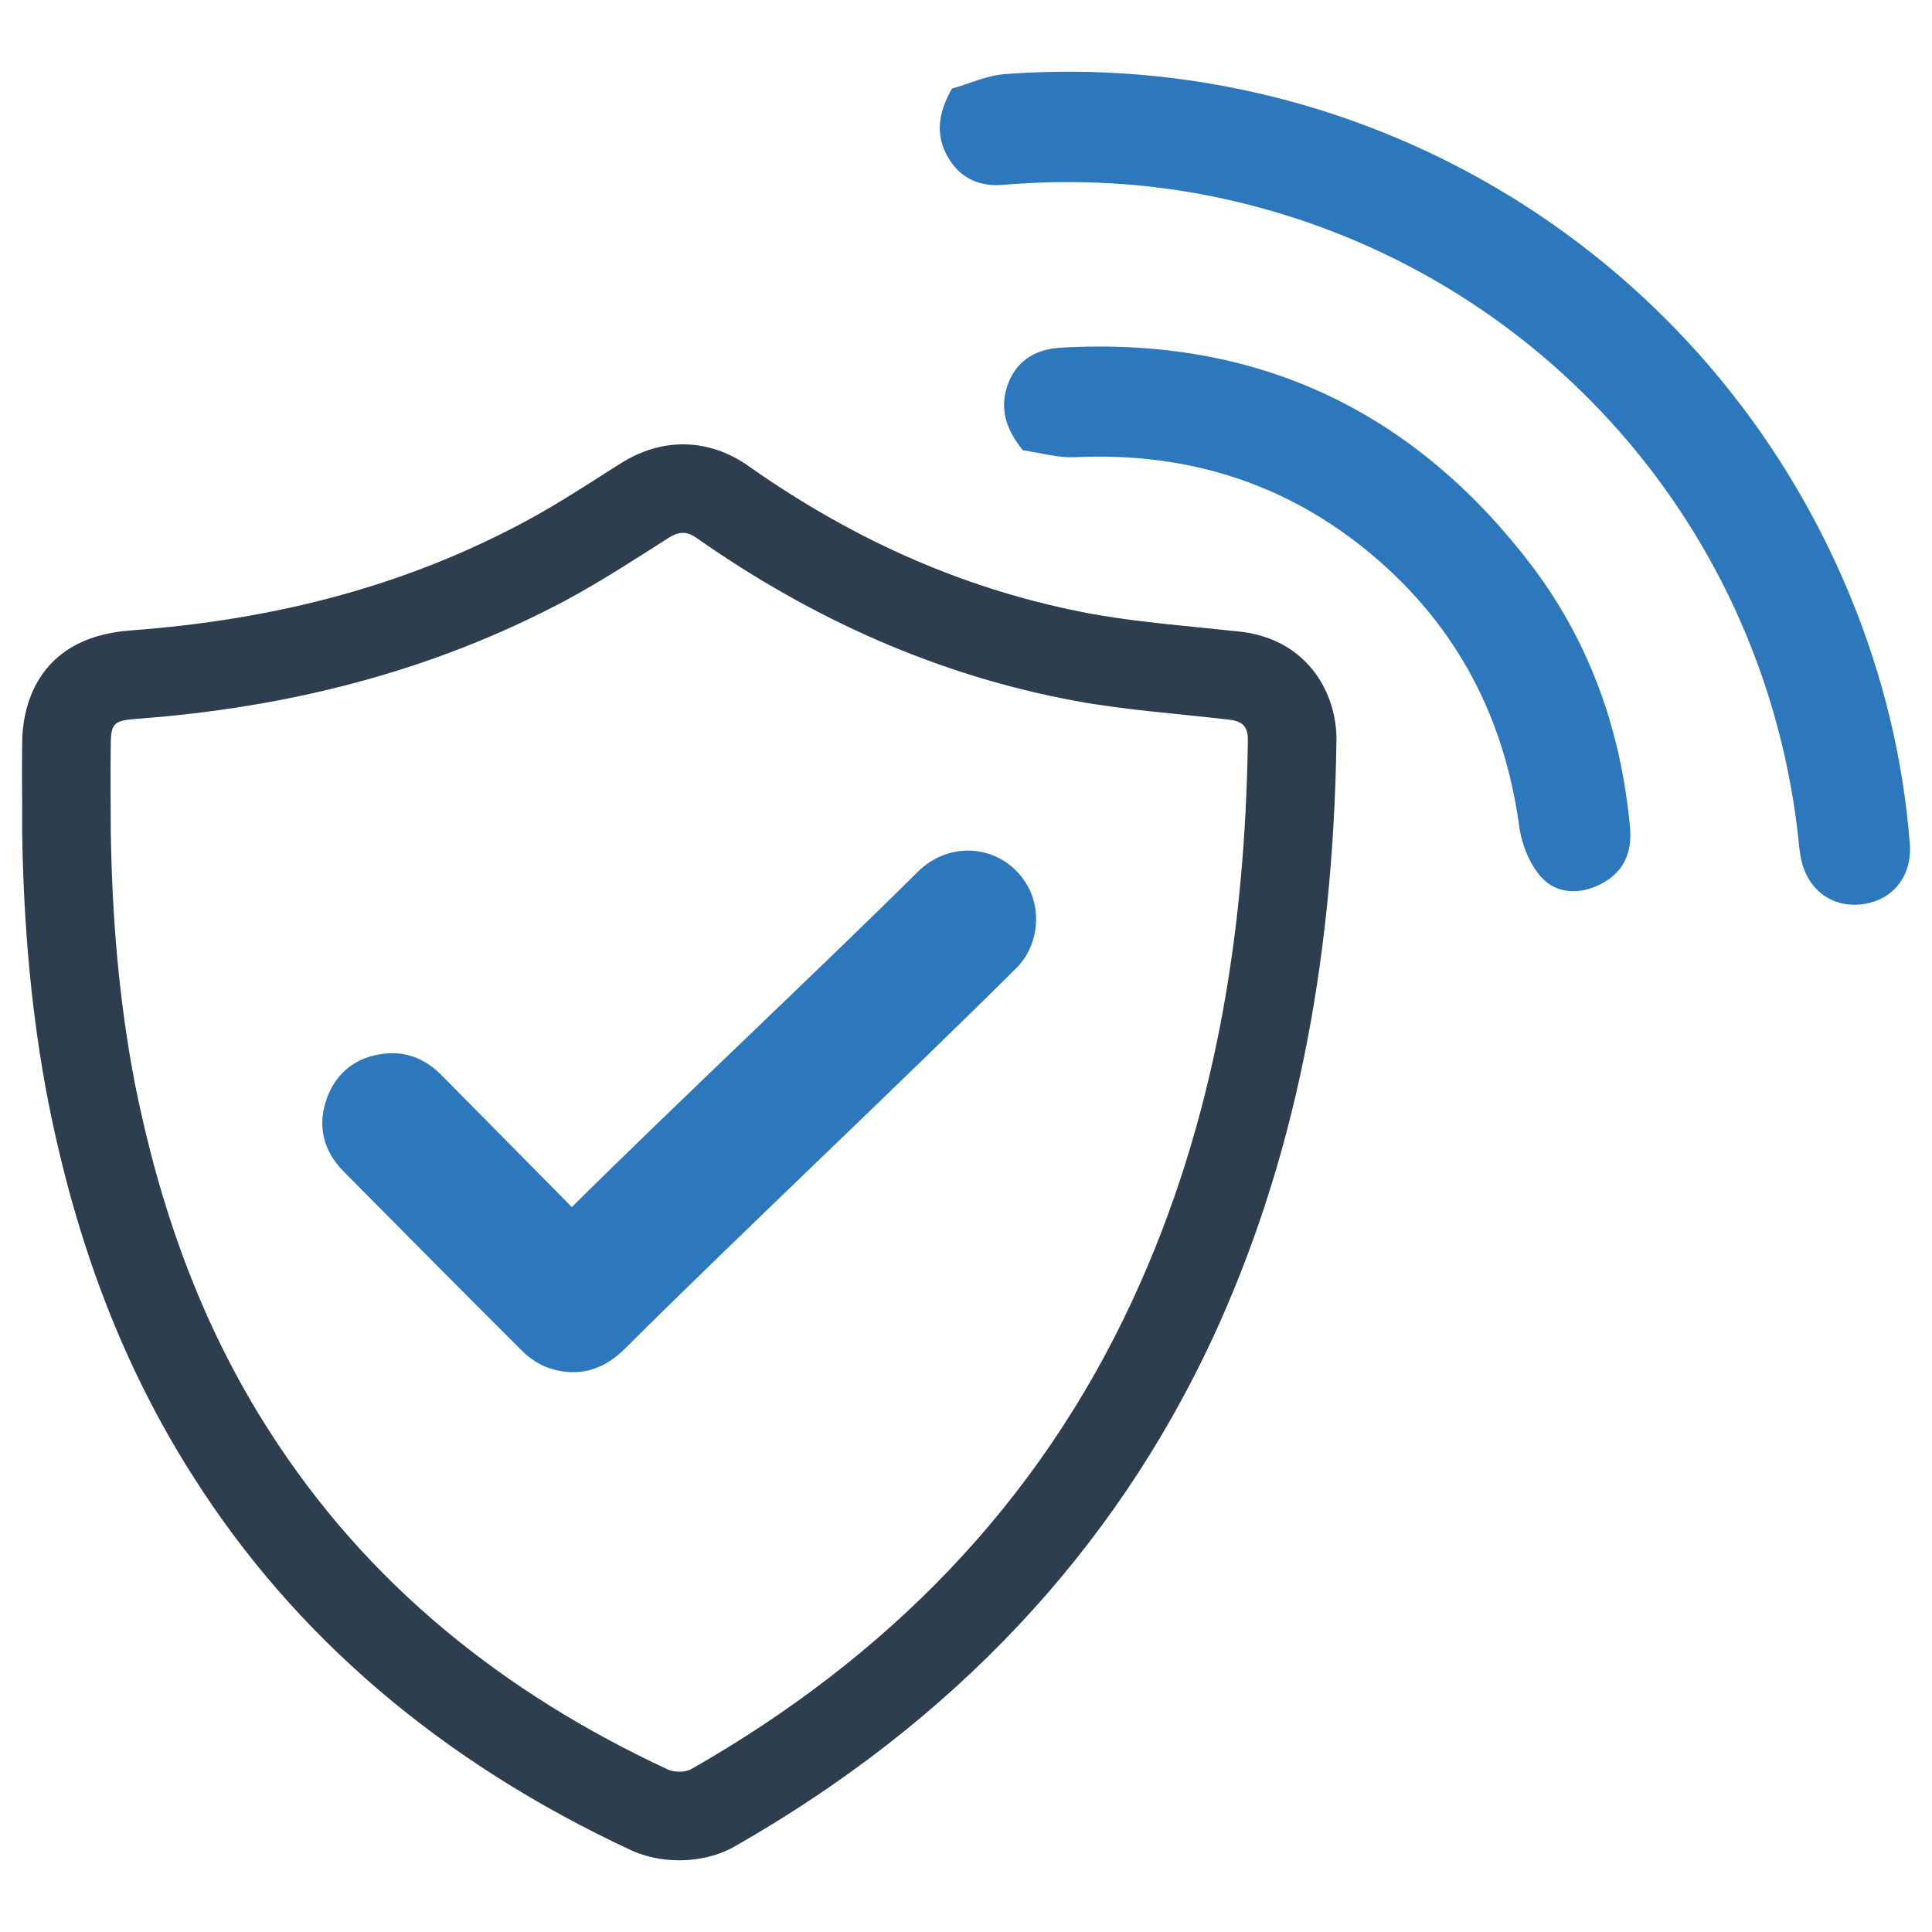 <?xml version="1.0" encoding="utf-8"?>
<!-- Generator: Adobe Illustrator 18.0.0, SVG Export Plug-In . SVG Version: 6.00 Build 0)  -->
<!DOCTYPE svg PUBLIC "-//W3C//DTD SVG 1.1//EN" "http://www.w3.org/Graphics/SVG/1.1/DTD/svg11.dtd">
<svg version="1.1" id="Layer_1" xmlns="http://www.w3.org/2000/svg" xmlns:xlink="http://www.w3.org/1999/xlink" x="0px" y="0px"
	 width="512px" height="512px" viewBox="0 0 512 512" enable-background="new 0 0 512 512" xml:space="preserve">
<g>
	<g>
		<path fill="#2D3E4F" d="M327.749,167.295c-3.958-0.402-7.849-0.805-11.807-1.208c-9.392-0.939-18.181-1.878-26.701-3.421
			c-32.134-5.971-61.852-18.784-90.632-38.977c-10.398-7.513-22.943-7.983-34.146-0.872l-3.287,2.08
			c-7.648,4.897-14.893,9.526-22.205,13.417c-30.792,16.503-65.006,25.895-104.654,28.78c-25.627,2.013-28.444,21.87-28.444,29.853
			c-0.067,5.3-0.067,10.667,0,15.966v7.715c0.402,25.895,2.617,49.241,6.91,71.312c7.58,38.306,20.193,70.843,38.507,99.488
			c26.902,42.398,65.878,75.605,116.058,98.951c3.824,1.744,8.252,2.617,12.679,2.617c5.568,0,10.801-1.409,14.826-3.757
			c57.828-33.006,100.427-78.356,126.657-134.909c21.065-45.618,31.799-97.274,32.671-158.322
			C354.181,182.859,345.796,168.905,327.749,167.295z M300.177,344.467c-25.157,54.339-65.274,94.859-116.997,124.377
			c-1.543,0.872-4.427,0.872-6.104,0.134c-43.606-20.26-79.966-49.308-105.928-90.096c-17.979-28.109-28.847-58.968-35.354-91.504
			c-4.293-22.138-6.105-44.545-6.44-67.085c0-7.514-0.134-15.229,0-22.877c0-5.836,0.939-6.44,6.776-6.91
			c40.05-2.952,78.289-12.478,113.911-31.463c9.191-4.964,18.113-10.734,27.036-16.436c2.885-1.879,5.031-1.879,7.782,0.134
			c30.457,21.333,63.597,36.226,100.091,43.002c13.216,2.415,26.767,3.354,40.118,4.897c3.488,0.335,5.635,1.207,5.635,5.367
			C329.963,247.462,321.98,297.374,300.177,344.467z"/>
		<path fill="#2D78BD" d="M256.537,225.418c-4.929,0-9.655,1.991-13.3,5.612c-13.075,12.97-29.288,28.522-44.966,43.564
			c-16.291,15.626-33.134,31.786-46.691,45.262c-0.015,0.018-0.03,0.036-0.048,0.048c-0.189-0.21-0.377-0.413-0.572-0.611
			l-33.93-34.337c-4.223-4.279-9.128-6.247-14.659-5.774c-7.634,0.65-13.225,4.869-15.752,11.883
			c-2.572,7.151-1.027,13.866,4.471,19.418c17.89,18.064,29.39,29.666,47.385,47.622c2.021,2.024,4.636,3.66,7.172,4.498
			c2.099,0.695,4.187,1.048,6.208,1.048c0,0,0,0,0.003,0c4.962,0,9.562-2.072,13.674-6.163
			c15.402-15.327,34.134-33.367,52.252-50.808c17.63-16.98,35.862-34.535,50.91-49.488c0.434-0.431,0.868-0.865,1.285-1.324
			c5.34-5.927,6.13-15.126,1.884-21.873C268.486,228.622,262.757,225.418,256.537,225.418z"/>
	</g>
	<path fill="#2D78BD" d="M252.264,23.492c-3.661,6.49-4.252,11.921-1.505,17.329c3.01,5.927,8.195,8.74,14.973,8.171
		c19.482-1.637,38.786-0.577,57.923,3.549c81.506,17.574,142.504,84.335,152.632,167.112c0.295,2.411,0.464,4.842,0.87,7.233
		c1.425,8.402,7.789,13.539,15.761,12.811c8.351-0.762,13.894-7.227,13.201-16.102c-1.77-22.684-7.127-44.557-15.78-65.586
		C453.338,68.081,363.256,12.386,266.3,19.637C261.552,19.992,256.94,22.165,252.264,23.492z"/>
	<path fill="#2D78BD" d="M271.061,119.318c4.603,0.655,9.241,2.06,13.803,1.843c29.676-1.406,56.171,6.852,78.891,26.002
		c22.286,18.784,34.931,42.945,38.861,71.882c0.642,4.728,2.735,10.006,5.882,13.457c3.94,4.322,9.925,4.689,15.52,1.897
		c6.209-3.099,8.561-8.37,7.96-15.006c-2.353-25.978-10.838-49.776-26.802-70.46c-31.338-40.605-72.691-59.813-124.11-56.785
		c-7.034,0.414-12.122,3.757-14.227,10.475C265.034,108.384,266.468,113.668,271.061,119.318z"/>
</g>
</svg>
